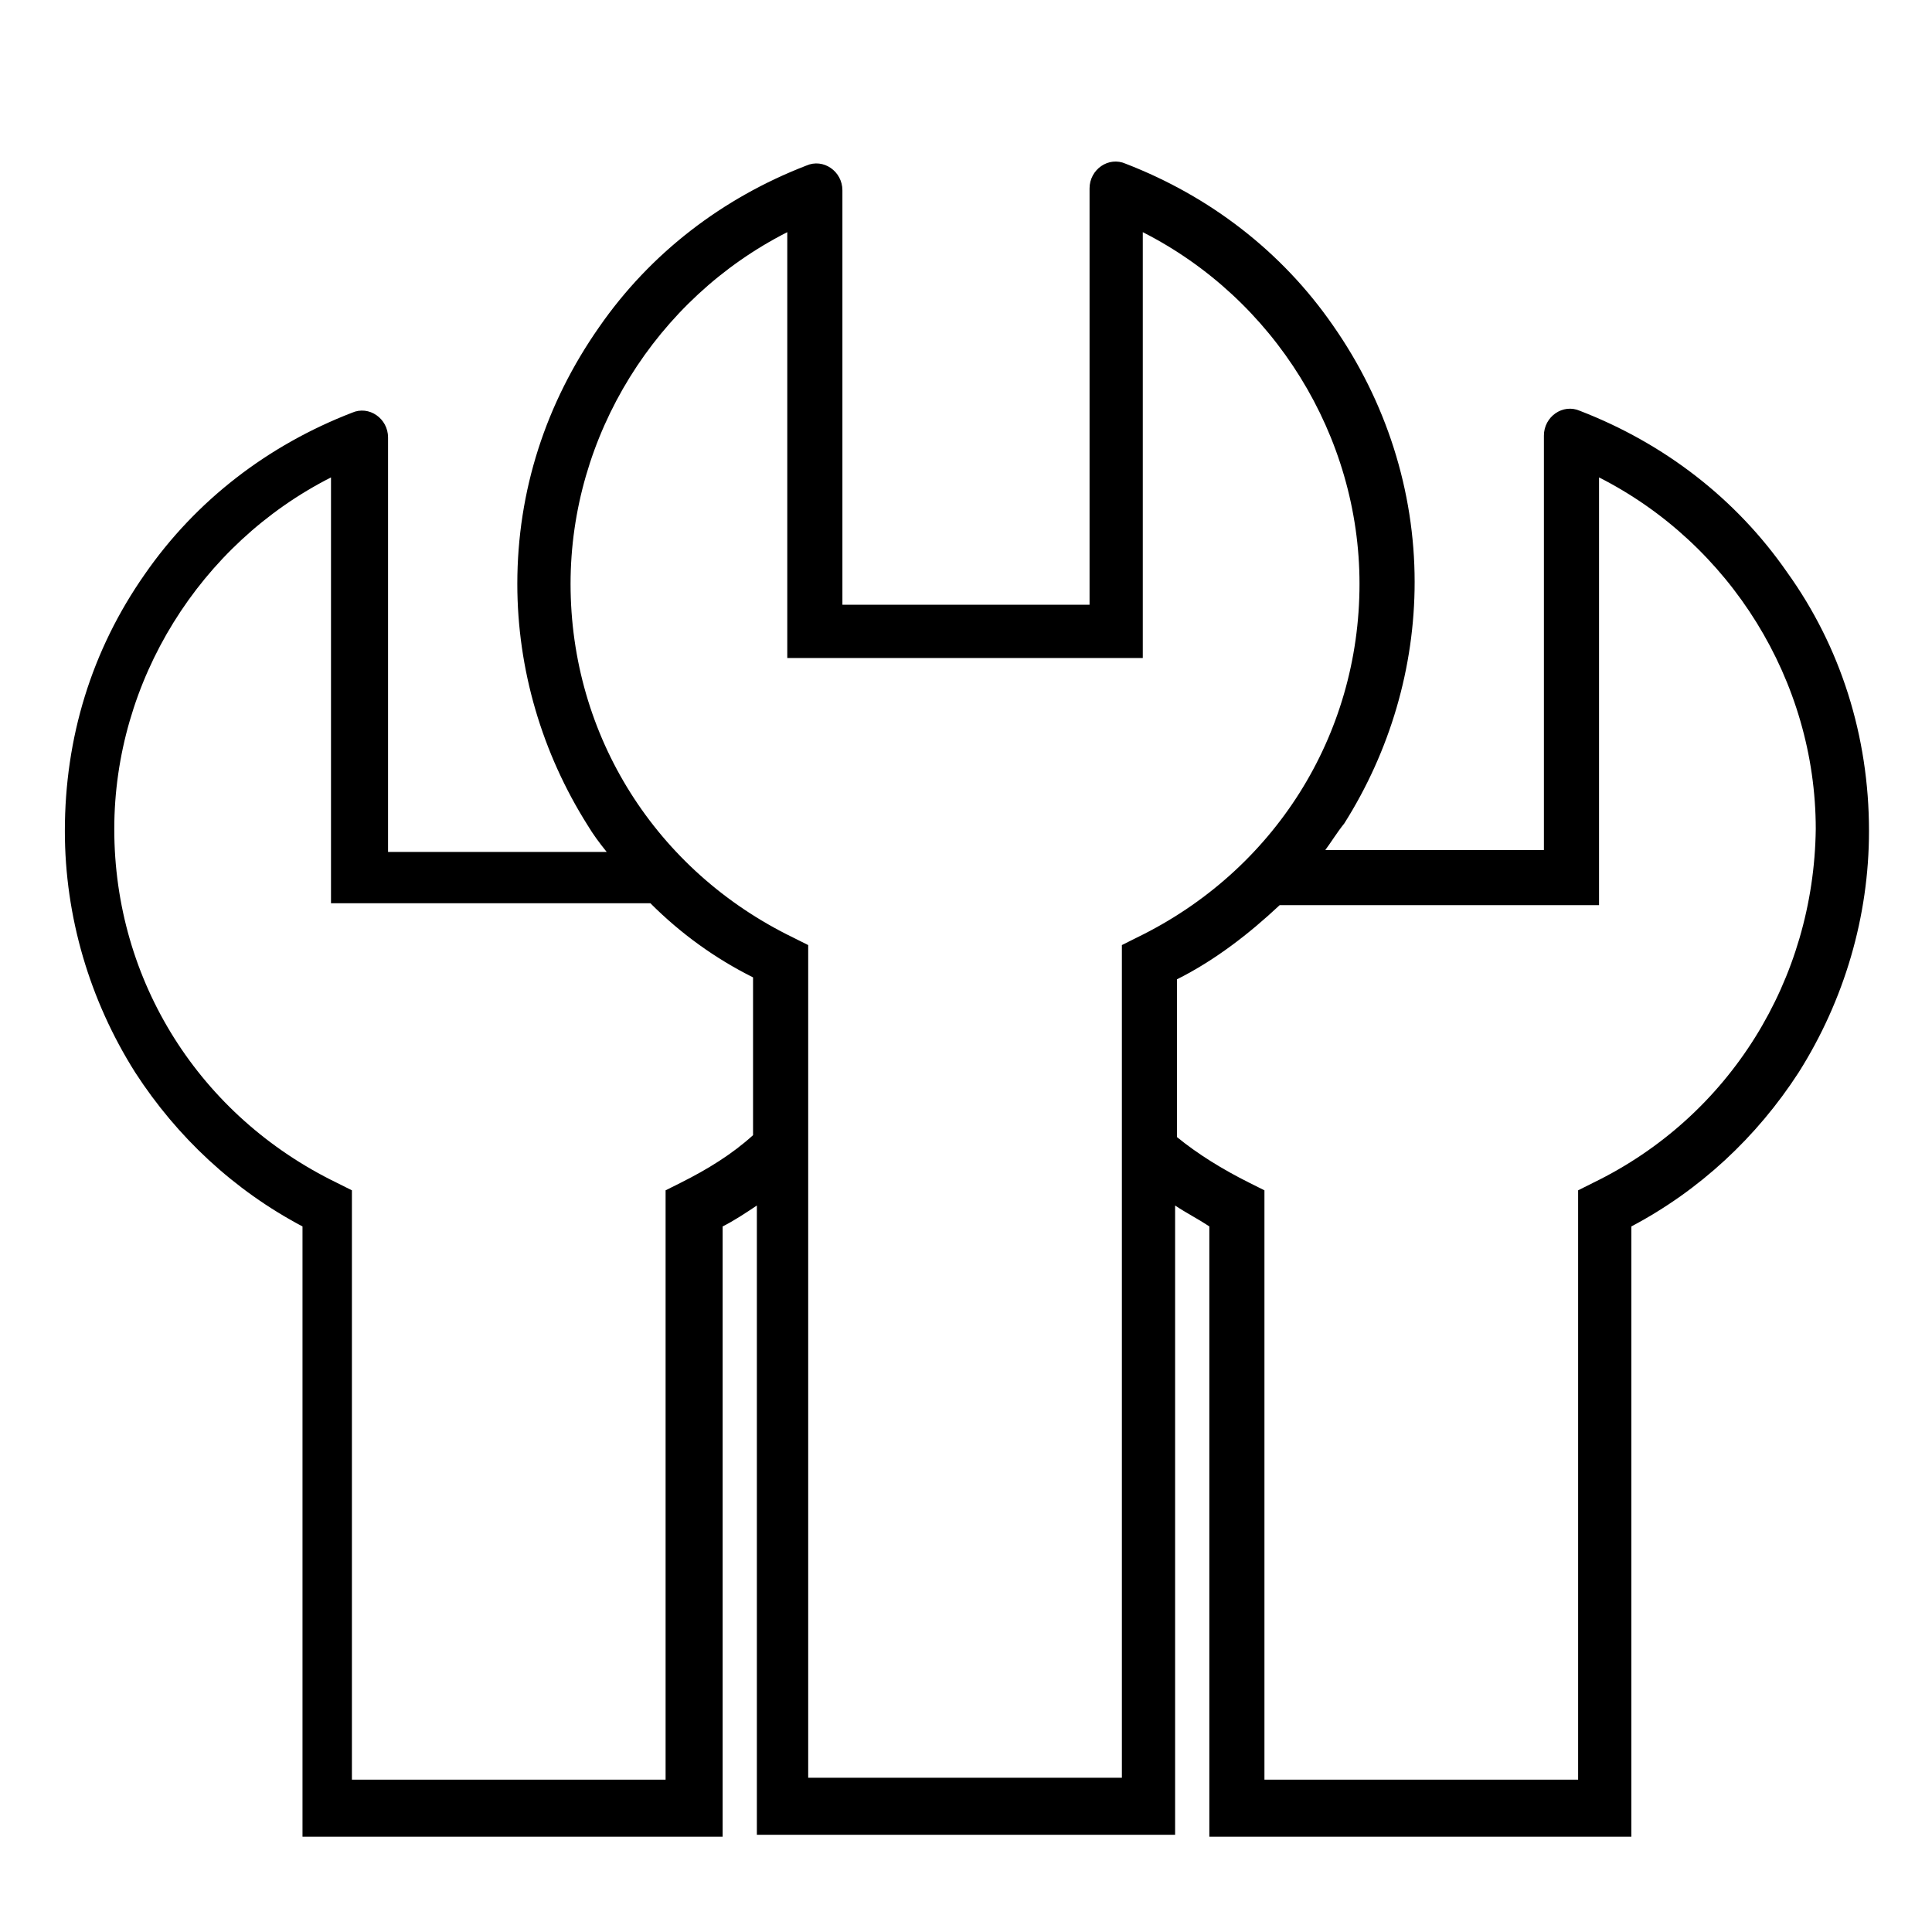 <?xml version="1.0" encoding="UTF-8"?>
<!-- Uploaded to: SVG Repo, www.svgrepo.com, Generator: SVG Repo Mixer Tools -->
<svg fill="#000000" width="800px" height="800px" version="1.1" viewBox="144 144 512 512" xmlns="http://www.w3.org/2000/svg">
 <path d="m617.64 295.71c-13.602-19.648-32.746-34.258-54.914-42.824-4.535-2.016-9.574 1.512-9.574 6.551v109.83h-57.938c1.512-2.016 3.023-4.535 5.039-7.055 12.09-19.145 18.641-41.312 18.641-63.984 0-24.184-7.559-47.863-21.664-68.016-13.602-19.648-32.746-34.258-54.914-42.824-4.535-2.016-9.574 1.512-9.574 6.551v110.33h-65.496v-109.83c0-5.039-5.039-8.566-9.574-6.551-22.168 8.566-41.312 23.176-54.914 42.824-14.105 20.152-21.664 43.328-21.664 68.016 0 22.672 6.551 44.84 18.641 63.984 1.512 2.519 3.023 4.535 5.039 7.055h-57.938v-109.83c0-5.039-5.039-8.566-9.574-6.551-22.168 8.566-41.312 23.176-54.914 42.824-14.105 20.152-21.16 43.328-21.16 68.016 0 22.672 6.551 44.84 18.641 63.984 11.082 17.129 26.199 31.234 44.336 40.809v161.72h111.34v-161.72c3.023-1.512 6.047-3.527 9.07-5.543v166.76h110.84v-166.76c3.023 2.016 6.047 3.527 9.07 5.543v161.72h111.84v-161.72c18.137-9.574 33.25-23.68 44.336-40.809 12.09-19.145 18.641-41.312 18.641-63.984 0-25.188-7.559-48.867-21.664-68.516zm-293.22 161.72-4.031 2.016v156.18h-83.129v-156.18l-4.031-2.016c-36.273-17.633-58.945-53.402-58.945-93.707 0-39.297 22.672-75.57 57.434-93.203v112.85h84.641c8.062 8.062 17.129 14.609 27.207 19.648v41.816c-5.539 5.035-12.09 9.066-19.145 12.594zm116.89-62.977v220.67h-83.129v-220.67l-4.031-2.016c-36.273-17.633-58.945-53.402-58.945-93.707 0-39.297 22.672-75.57 57.434-93.203v112.85h94.211v-112.85c34.762 17.633 57.434 53.906 57.434 93.203 0 40.305-22.672 76.074-58.945 93.707zm124.94 62.977-4.031 2.016v156.18h-83.129v-156.18l-4.031-2.016c-7.055-3.527-13.602-7.559-19.145-12.09v-41.816c10.078-5.039 19.145-12.09 27.207-19.648h84.641v-113.36c34.762 17.633 57.434 53.906 57.434 93.203-0.5 39.797-22.668 76.074-58.945 93.707z"/>
</svg>